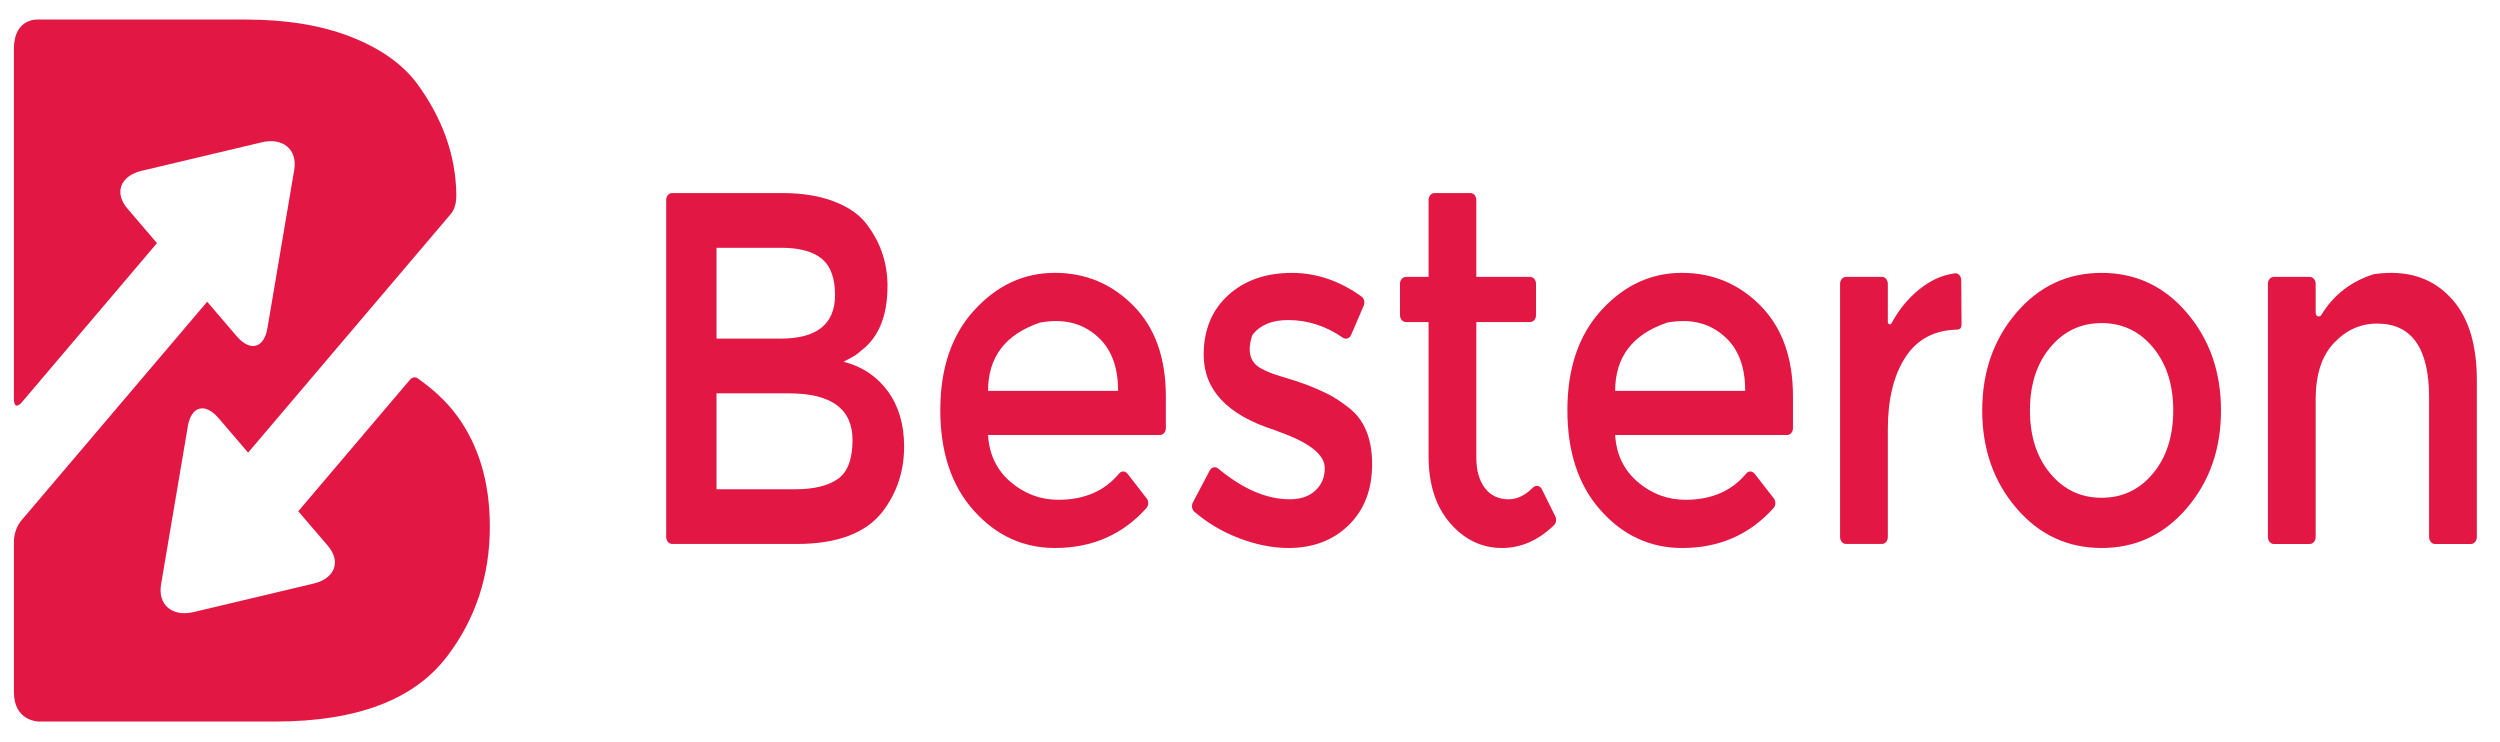 <svg width="91" height="27" viewBox="0 0 91 27" fill="none" xmlns="http://www.w3.org/2000/svg">
<g style="mix-blend-mode:luminosity">
<path d="M14.901 13.848L10.857 18.609L11.934 19.867C12.424 20.439 12.192 21.057 11.418 21.241L7.044 22.28C6.27 22.463 5.738 22.012 5.862 21.276L6.837 15.518C6.961 14.781 7.464 14.646 7.954 15.218L9.031 16.476L16.427 7.768C16.427 7.768 16.617 7.562 16.611 7.1C16.593 5.591 16.059 4.231 15.161 3.015C14.622 2.309 13.82 1.749 12.755 1.334C11.688 0.92 10.421 0.712 8.951 0.712H1.414C1.414 0.712 0.506 0.619 0.506 1.781V14.507C0.506 14.978 0.779 14.661 0.779 14.661L5.714 8.85L4.637 7.591C4.147 7.019 4.38 6.402 5.154 6.218L9.528 5.18C10.302 4.995 10.833 5.446 10.71 6.182L9.735 11.942C9.611 12.678 9.108 12.812 8.618 12.241L7.541 10.983L0.783 18.939C0.783 18.939 0.507 19.231 0.507 19.724V25.195C0.507 26.264 1.414 26.264 1.414 26.264H10.007C12.987 26.264 15.077 25.472 16.278 23.888C17.313 22.524 17.83 20.952 17.83 19.173C17.83 17.564 17.431 16.218 16.635 15.133C16.233 14.586 15.748 14.162 15.217 13.78C15.033 13.648 14.901 13.848 14.901 13.848Z" fill="#E21744"/>
<path d="M28.999 19.8H24.463C24.345 19.8 24.25 19.688 24.25 19.549V7.278C24.25 7.139 24.345 7.027 24.463 7.027H28.471C29.206 7.027 29.839 7.131 30.372 7.338C30.905 7.545 31.301 7.825 31.56 8.178C32.057 8.836 32.305 9.579 32.305 10.408C32.305 11.407 32.036 12.15 31.498 12.637C31.301 12.808 31.166 12.915 31.094 12.957C31.022 13 30.892 13.07 30.706 13.167C31.379 13.338 31.914 13.694 32.313 14.236C32.711 14.779 32.91 15.451 32.91 16.256C32.91 17.145 32.651 17.931 32.134 18.613C31.524 19.405 30.479 19.8 28.999 19.8ZM26.081 12.326H28.409C29.733 12.326 30.396 11.796 30.396 10.737C30.396 10.128 30.235 9.689 29.915 9.421C29.594 9.153 29.097 9.019 28.425 9.019H26.081V12.326ZM26.081 17.809H28.952C29.625 17.809 30.14 17.684 30.497 17.434C30.854 17.185 31.032 16.712 31.032 16.018C31.032 14.885 30.261 14.318 28.719 14.318H26.081L26.081 17.809Z" fill="#E21744"/>
<path d="M42.224 15.835H35.965C36.006 16.541 36.28 17.111 36.787 17.544C37.294 17.976 37.874 18.192 38.526 18.192C39.471 18.192 40.209 17.872 40.739 17.232C40.823 17.132 40.963 17.141 41.043 17.245L41.739 18.141C41.817 18.241 41.815 18.398 41.731 18.492C40.862 19.462 39.752 19.947 38.402 19.947C37.243 19.947 36.257 19.493 35.445 18.585C34.633 17.678 34.227 16.459 34.227 14.93C34.227 13.402 34.64 12.187 35.468 11.285C36.296 10.383 37.271 9.932 38.394 9.932C39.517 9.932 40.471 10.332 41.257 11.129C42.044 11.927 42.437 13.027 42.437 14.428V15.584C42.437 15.723 42.342 15.835 42.224 15.835ZM35.965 14.227H40.699C40.699 13.411 40.481 12.783 40.047 12.345C39.489 11.782 38.765 11.58 37.875 11.739C37.862 11.742 37.849 11.745 37.837 11.749C36.589 12.178 35.965 13.004 35.965 14.227Z" fill="#E21744"/>
<path d="M49.945 16.895C49.945 17.821 49.66 18.561 49.091 19.116C48.522 19.67 47.792 19.947 46.903 19.947C46.302 19.947 45.679 19.819 45.032 19.563C44.452 19.334 43.933 19.021 43.473 18.625C43.384 18.548 43.362 18.4 43.421 18.289L44.035 17.124C44.1 17.001 44.24 16.971 44.341 17.055C45.238 17.801 46.107 18.174 46.949 18.174C47.343 18.174 47.653 18.068 47.881 17.854C48.108 17.642 48.222 17.37 48.222 17.041C48.222 16.554 47.673 16.116 46.577 15.726C46.494 15.689 46.432 15.665 46.391 15.653C44.673 15.104 43.814 14.191 43.814 12.912C43.814 12.01 44.111 11.288 44.706 10.746C45.301 10.204 46.075 9.933 47.027 9.933C47.917 9.933 48.762 10.221 49.562 10.796C49.656 10.864 49.689 11.009 49.639 11.125L49.181 12.192C49.124 12.323 48.986 12.366 48.878 12.291C48.261 11.864 47.597 11.65 46.887 11.65C46.314 11.65 45.89 11.82 45.615 12.158C45.592 12.186 45.574 12.222 45.563 12.259C45.4 12.815 45.51 13.197 45.894 13.405C46.08 13.515 46.341 13.618 46.677 13.716C47.014 13.814 47.311 13.911 47.57 14.008C47.829 14.106 48.079 14.216 48.323 14.337C48.566 14.459 48.827 14.63 49.106 14.849C49.666 15.287 49.945 15.969 49.945 16.895Z" fill="#E21744"/>
<path d="M53.738 11.723V16.657C53.738 17.121 53.842 17.489 54.049 17.763C54.255 18.037 54.545 18.174 54.918 18.174C55.223 18.174 55.518 18.031 55.802 17.745C55.903 17.643 56.057 17.673 56.124 17.808L56.613 18.796C56.665 18.901 56.647 19.039 56.567 19.116C55.992 19.67 55.363 19.947 54.678 19.947C53.938 19.947 53.306 19.645 52.784 19.042C52.261 18.439 52 17.626 52 16.603V11.723H51.174C51.056 11.723 50.96 11.611 50.96 11.472V10.33C50.96 10.191 51.056 10.079 51.174 10.079H52V7.278C52 7.139 52.096 7.027 52.214 7.027H53.525C53.643 7.027 53.738 7.139 53.738 7.278V10.079H55.698C55.816 10.079 55.911 10.191 55.911 10.33V11.472C55.911 11.611 55.816 11.723 55.698 11.723H53.738Z" fill="#E21744"/>
<path d="M65.051 15.835H58.792C58.833 16.541 59.108 17.111 59.614 17.544C60.121 17.976 60.701 18.192 61.353 18.192C62.298 18.192 63.036 17.872 63.566 17.232C63.649 17.132 63.79 17.141 63.87 17.245L64.566 18.141C64.644 18.241 64.642 18.398 64.558 18.492C63.689 19.462 62.58 19.947 61.229 19.947C60.07 19.947 59.084 19.493 58.272 18.585C57.459 17.678 57.053 16.459 57.053 14.93C57.053 13.402 57.467 12.187 58.295 11.285C59.123 10.383 60.098 9.932 61.221 9.932C62.343 9.932 63.298 10.332 64.085 11.129C64.871 11.927 65.264 13.027 65.264 14.428V15.584C65.264 15.723 65.169 15.835 65.051 15.835ZM58.792 14.227H63.526C63.526 13.411 63.309 12.783 62.874 12.345C62.317 11.783 61.594 11.58 60.705 11.739C60.692 11.741 60.679 11.745 60.667 11.749C59.416 12.177 58.792 13.003 58.792 14.227Z" fill="#E21744"/>
<path d="M71.242 11.998C70.417 12.015 69.793 12.344 69.37 12.984C68.934 13.642 68.717 14.525 68.717 15.634V19.549C68.717 19.688 68.622 19.8 68.504 19.8H67.192C67.075 19.8 66.979 19.688 66.979 19.549V10.33C66.979 10.191 67.075 10.079 67.192 10.079H68.504C68.622 10.079 68.717 10.191 68.717 10.33V11.721C68.717 11.805 68.811 11.839 68.85 11.768C69.113 11.278 69.449 10.867 69.858 10.535C70.272 10.2 70.707 10.005 71.163 9.949C71.284 9.934 71.388 10.054 71.389 10.197L71.401 11.81C71.401 11.916 71.351 11.998 71.242 11.998Z" fill="#E21744"/>
<path d="M79.602 18.494C78.775 19.463 77.74 19.947 76.498 19.947C75.257 19.947 74.222 19.463 73.394 18.494C72.566 17.526 72.153 16.341 72.153 14.94C72.153 13.539 72.566 12.354 73.394 11.386C74.222 10.417 75.257 9.933 76.498 9.933C77.74 9.933 78.775 10.417 79.602 11.386C80.43 12.354 80.844 13.539 80.844 14.94C80.844 16.341 80.43 17.526 79.602 18.494ZM74.628 17.233C75.119 17.824 75.743 18.119 76.498 18.119C77.254 18.119 77.877 17.824 78.369 17.233C78.86 16.643 79.106 15.878 79.106 14.94C79.106 14.002 78.86 13.238 78.369 12.646C77.877 12.056 77.254 11.76 76.498 11.76C75.743 11.76 75.119 12.056 74.628 12.646C74.136 13.238 73.89 14.002 73.89 14.94C73.891 15.878 74.136 16.642 74.628 17.233Z" fill="#E21744"/>
<path d="M84.29 14.538V19.549C84.29 19.688 84.195 19.801 84.077 19.801H82.765C82.647 19.801 82.552 19.688 82.552 19.549V10.33C82.552 10.191 82.647 10.079 82.765 10.079H84.077C84.195 10.079 84.29 10.191 84.29 10.33V11.385C84.29 11.518 84.433 11.569 84.499 11.46C84.939 10.739 85.569 10.247 86.391 9.985C86.404 9.981 86.418 9.978 86.432 9.976C87.647 9.807 88.602 10.128 89.296 10.938C89.87 11.608 90.157 12.576 90.157 13.843V19.549C90.157 19.688 90.062 19.801 89.944 19.801H88.632C88.514 19.801 88.419 19.688 88.419 19.549V14.464C88.419 12.674 87.787 11.778 86.525 11.778C85.925 11.778 85.402 12.013 84.958 12.482C84.512 12.951 84.29 13.636 84.29 14.538Z" fill="#E21744"/>
</g>
</svg>
